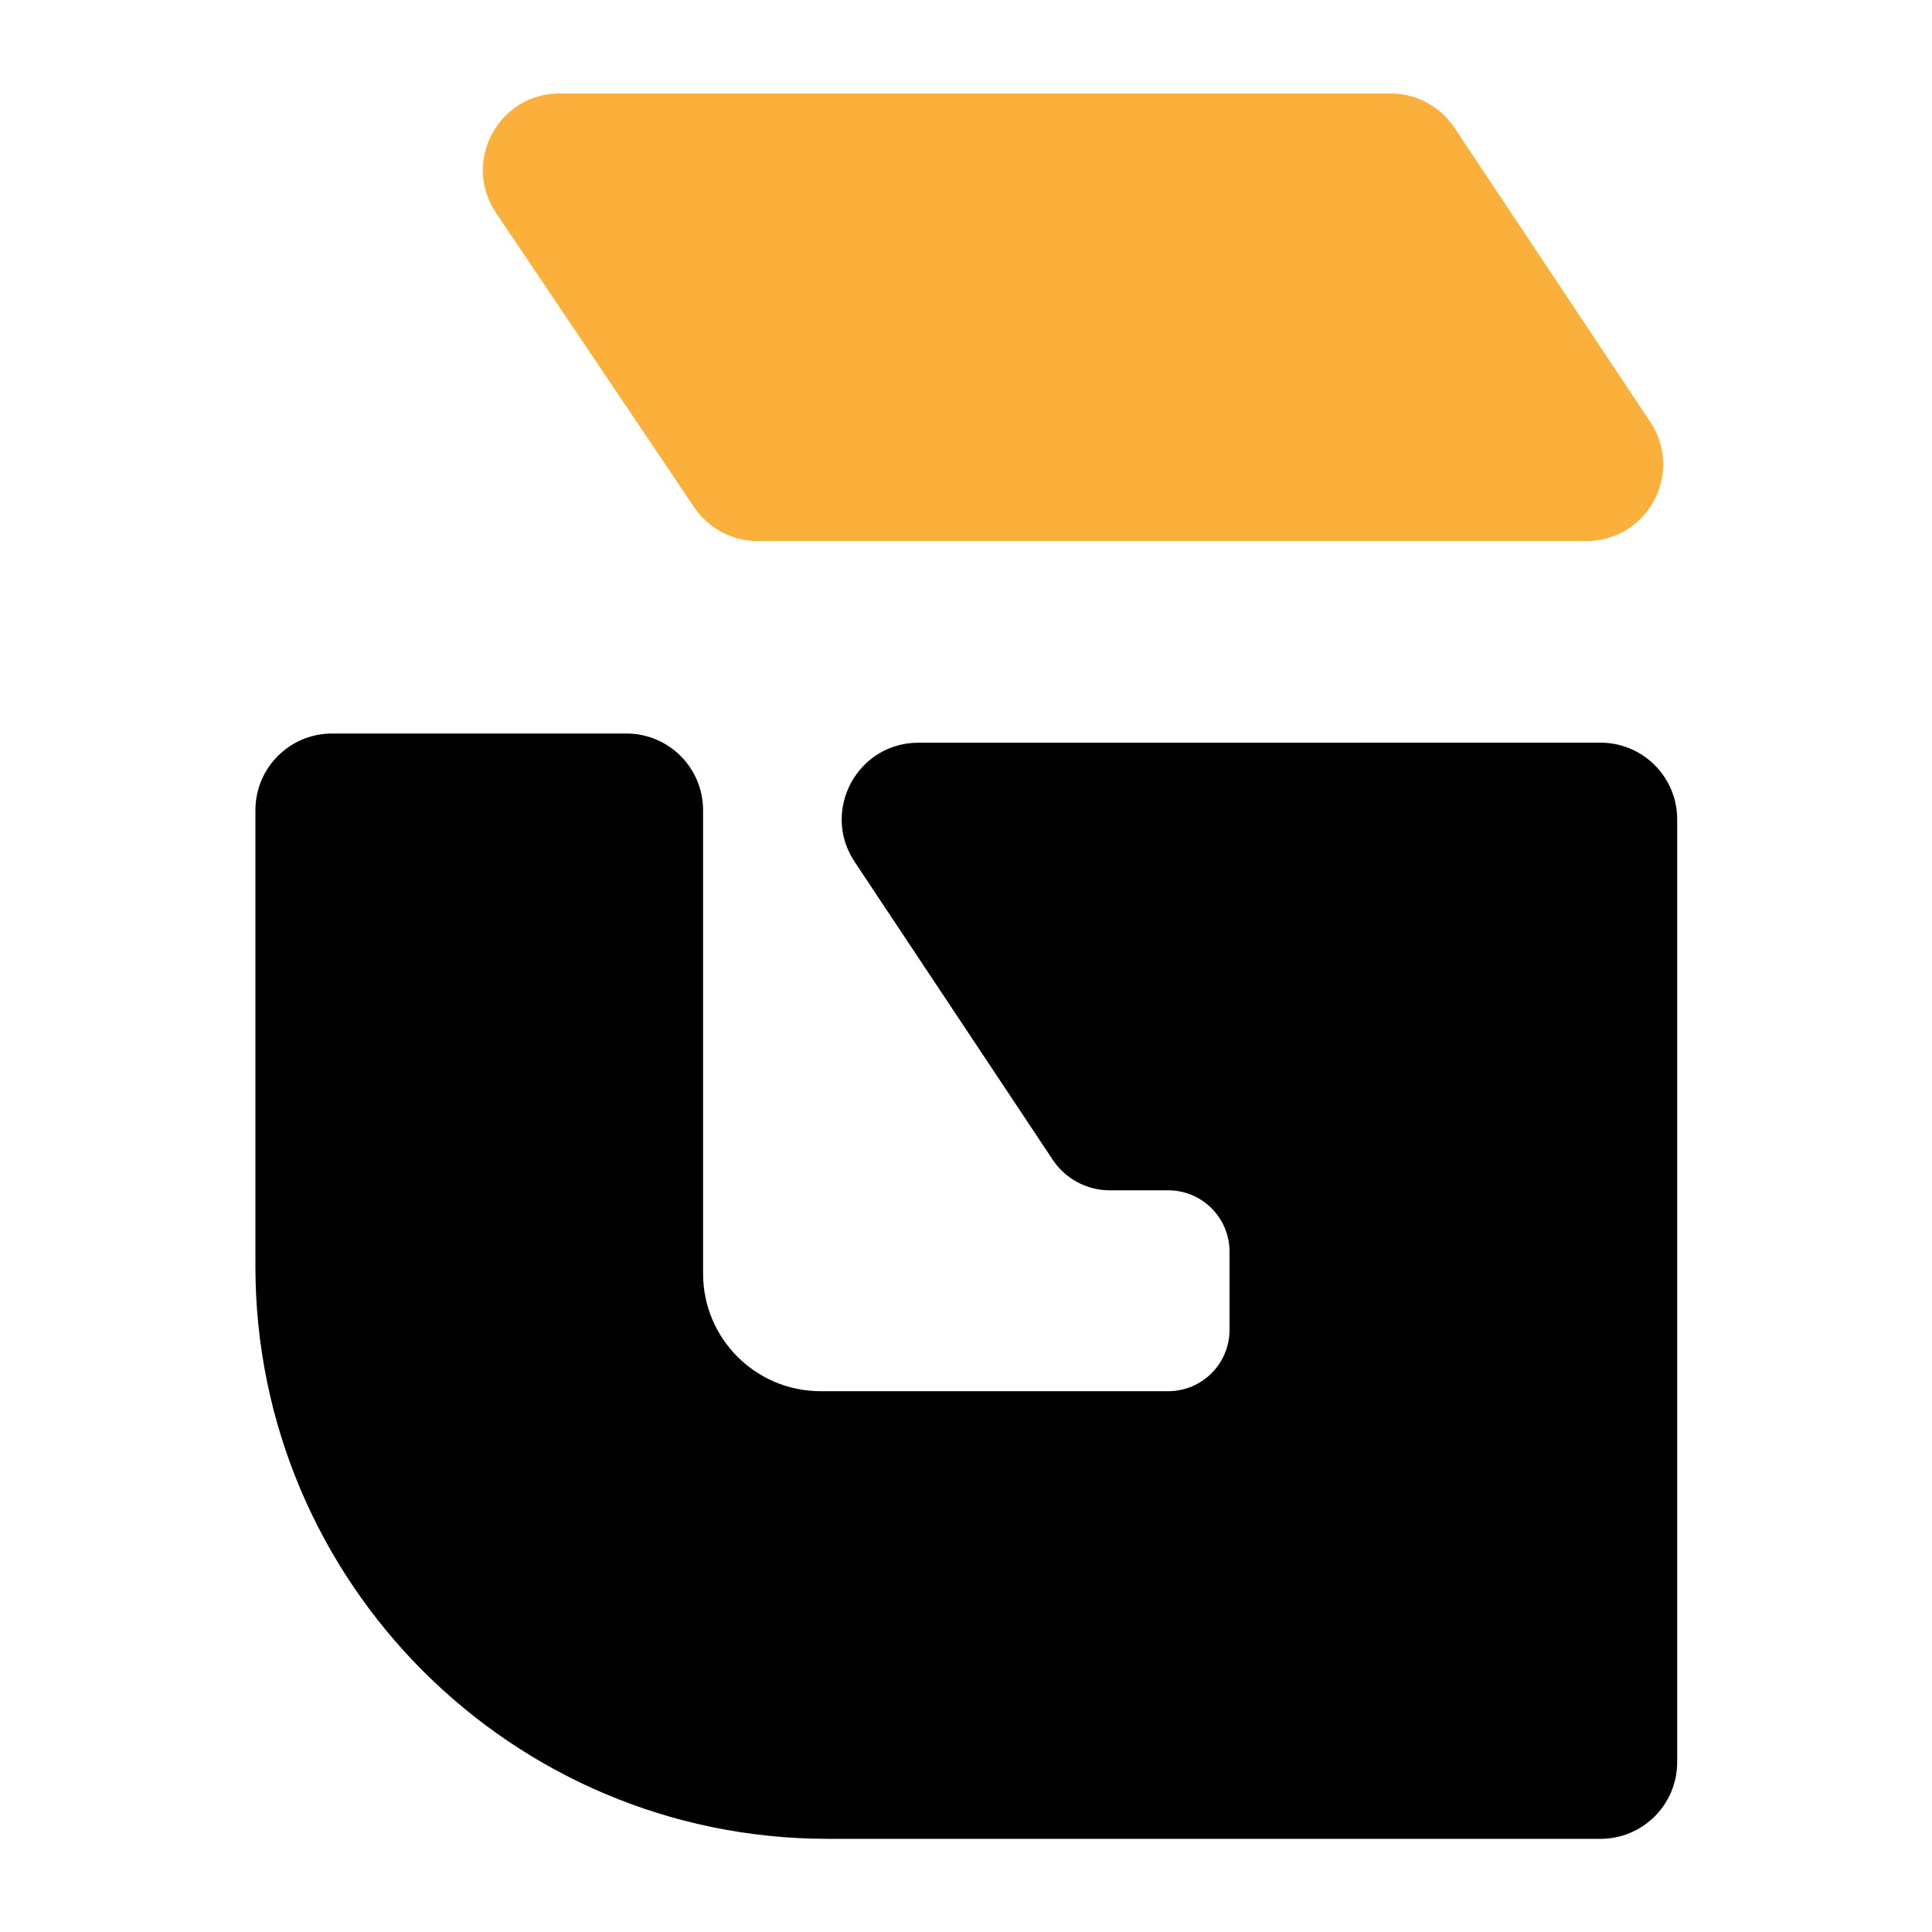 <svg xmlns="http://www.w3.org/2000/svg" width="500" viewBox="76 54 222 267" height="500" preserveAspectRatio="xMidYMid meet" version="1.0"><defs><clipPath id="aa2286bc85"><path d="M 88.754 155 L 286 155 L 286 308.395 L 88.754 308.395 Z M 88.754 155 " clip-rule="nonzero"/></clipPath><clipPath id="f045d6b4f1"><path d="M 120 66.895 L 284 66.895 L 284 129 L 120 129 Z M 120 66.895 " clip-rule="nonzero"/></clipPath></defs><g clip-path="url(#aa2286bc85)"><path fill="#000000" d="M 167.926 308.125 C 124.227 308.125 88.797 272.695 88.797 228.992 L 88.797 165.969 C 88.797 160.113 93.543 155.371 99.395 155.371 L 140.066 155.371 C 145.918 155.371 150.664 160.113 150.664 165.969 L 150.664 230.016 C 150.664 238.988 157.938 246.262 166.91 246.262 L 214.941 246.262 C 219.625 246.262 223.418 242.465 223.418 237.781 L 223.418 226.977 C 223.418 222.293 219.625 218.5 214.941 218.5 L 206.871 218.5 C 203.695 218.5 200.734 216.91 198.977 214.266 L 171.609 173.102 C 166.926 166.059 171.973 156.641 180.43 156.641 L 274.691 156.637 C 280.543 156.637 285.285 161.379 285.285 167.234 L 285.285 297.527 C 285.285 303.379 280.543 308.125 274.691 308.125 Z M 167.926 308.125 " fill-opacity="1" fill-rule="nonzero"/></g><g clip-path="url(#f045d6b4f1)"><path fill="#fbb03b" d="M 149.434 124.098 L 122.055 83.43 C 117.312 76.391 122.359 66.914 130.844 66.914 L 245.672 66.914 C 249.215 66.914 252.527 68.688 254.492 71.641 L 281.562 112.305 C 286.25 119.348 281.203 128.773 272.742 128.773 L 158.227 128.773 C 154.699 128.773 151.406 127.02 149.434 124.098 Z M 149.434 124.098 " fill-opacity="1" fill-rule="nonzero"/></g></svg>